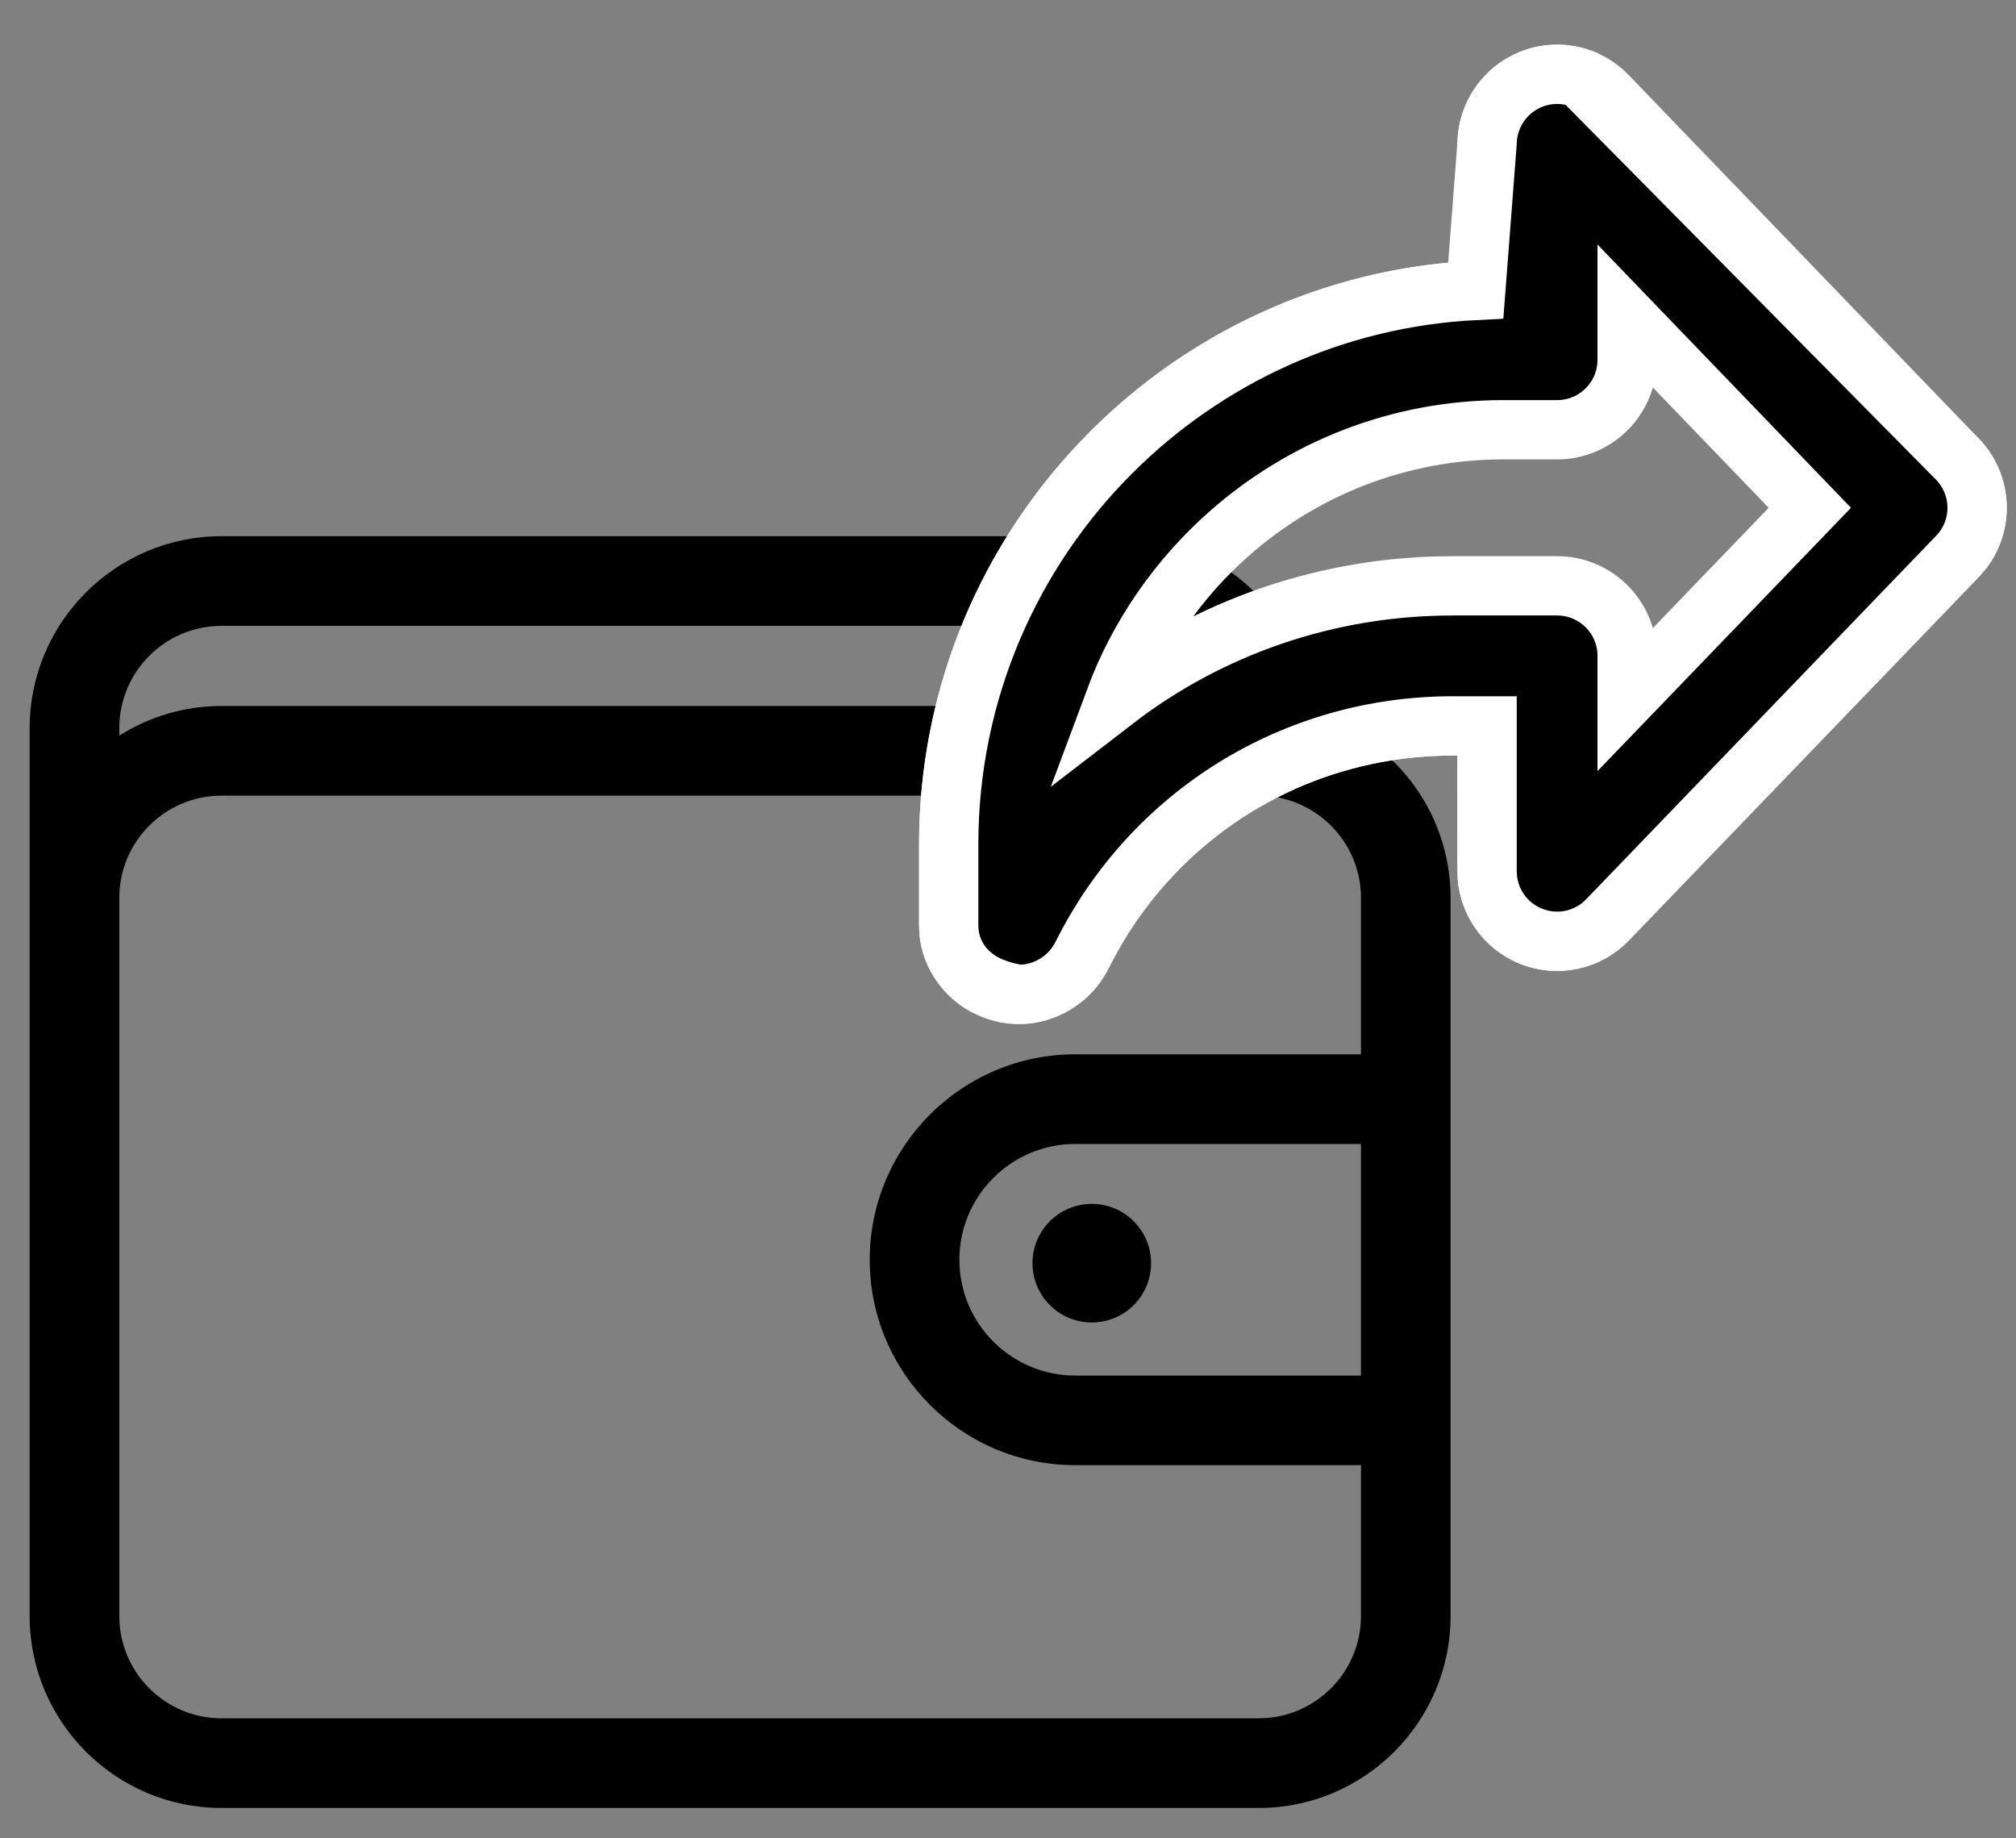 <?xml version="1.0" encoding="UTF-8"?>
<svg width="34px" height="31px" viewBox="0 0 34 31" version="1.1" xmlns="http://www.w3.org/2000/svg" xmlns:xlink="http://www.w3.org/1999/xlink">
    <rect x="0" y="0" width="34" height="31" fill="#808080" stroke="none"/>
    <!-- Generator: Sketch 63.1 (92452) - https://sketch.com -->
    <title>@0,5xGroup 9</title>
    <desc>Created with Sketch.</desc>
    <g id="Wallet" stroke="none" stroke-width="1" fill="none" fill-rule="evenodd">
        <g id="Wallet-what-is-wallet" transform="translate(-504, -577)" fill-rule="nonzero">
            <g id="Group-9" transform="translate(504.5, 577.753)">
                <g id="Group-6">
                    <g id="wallet-(2)-copy-4" transform="translate(0, 8.258)" fill="#000000">
                        <path d="M21.603,3.015 C21.474,1.348 20.077,0.031 18.378,0.031 L3.236,0.031 C1.452,0.031 0,1.483 0,3.267 L0,18.24 C0,20.025 1.452,21.477 3.236,21.477 L20.728,21.477 C22.513,21.477 23.964,20.025 23.964,18.24 L23.964,6.13 C23.964,4.649 22.964,3.398 21.603,3.015 Z M3.236,1.543 L18.378,1.543 C19.2,1.543 19.89,2.122 20.061,2.894 L3.236,2.894 C2.603,2.894 2.011,3.078 1.512,3.394 L1.512,3.267 C1.512,2.316 2.285,1.543 3.236,1.543 L3.236,1.543 Z M20.728,19.965 L3.236,19.965 C2.285,19.965 1.512,19.191 1.512,18.24 L1.512,6.13 C1.512,5.179 2.285,4.406 3.236,4.406 L20.728,4.406 C21.679,4.406 22.453,5.179 22.453,6.13 L22.453,8.768 L17.632,8.768 C15.722,8.768 14.168,10.322 14.168,12.232 C14.168,14.142 15.722,15.696 17.632,15.696 L22.453,15.696 L22.453,18.24 C22.453,19.191 21.679,19.965 20.728,19.965 L20.728,19.965 Z M22.453,14.185 L17.632,14.185 C16.556,14.185 15.68,13.309 15.68,12.232 C15.68,11.156 16.556,10.28 17.632,10.28 L22.453,10.28 L22.453,14.185 Z" id="Shape"></path>
                        <circle id="Oval" cx="17.913" cy="12.29" r="1"></circle>
                    </g>
                    <path d="M25.133,0.122 C25.72,-0.115 26.386,-2.49364101e-05 26.859,0.408 L26.971,0.515 L32.873,6.643 C33.464,7.256 33.499,8.206 32.978,8.857 L32.873,8.976 L26.973,15.104 C26.498,15.599 25.767,15.754 25.131,15.498 C24.542,15.259 24.14,14.711 24.086,14.085 L24.08,13.939 L24.079,11.988 L24.001,11.988 C21.698,11.988 19.616,13.175 18.446,15.121 L18.32,15.34 L18.197,15.574 C17.911,16.149 17.319,16.516 16.68,16.516 C16.547,16.516 16.413,16.501 16.303,16.472 C15.594,16.307 15.069,15.713 15.006,14.993 L15,14.847 L15,13.485 C15,8.42 18.84,4.236 23.763,3.692 L24.079,3.663 L24.08,1.681 C24.08,1.094 24.386,0.557 24.874,0.253 L25,0.182 L25.133,0.122 Z M26.251,1.209 C26.083,1.033 25.836,0.964 25.604,1.018 L25.507,1.049 L25.414,1.095 C25.238,1.199 25.118,1.377 25.088,1.579 L25.08,1.681 L25.08,4.632 L24.853,4.632 C20.059,4.632 16.142,8.463 16.004,13.225 L16,13.485 L16,14.847 C16,15.023 16.069,15.182 16.182,15.301 L16.244,15.358 C16.325,15.424 16.422,15.473 16.53,15.498 L16.605,15.512 L16.68,15.516 L16.776,15.509 C16.997,15.477 17.199,15.336 17.301,15.129 C18.536,12.658 20.98,11.092 23.726,10.993 L24.001,10.988 L25.08,10.988 L25.08,13.939 C25.08,14.182 25.209,14.404 25.414,14.525 L25.507,14.571 L25.574,14.594 C25.649,14.615 25.727,14.623 25.804,14.619 L25.902,14.605 C26,14.584 26.093,14.542 26.174,14.48 L26.251,14.411 L32.153,8.282 C32.382,8.045 32.405,7.683 32.222,7.421 L32.153,7.338 L26.251,1.209 Z" id="Shape" fill="#FFFFFF"></path>
                </g>
                <path d="M25.32,0.585 C25.597,0.474 25.9,0.474 26.17,0.573 L26.17,0.573 L32.513,6.991 C32.733,7.219 32.844,7.515 32.844,7.81 C32.844,8.106 32.733,8.401 32.513,8.629 L32.513,8.629 L26.612,14.757 C26.445,14.931 26.234,15.045 26.008,15.094 C25.782,15.142 25.542,15.124 25.319,15.034 C25.096,14.944 24.911,14.791 24.782,14.6 C24.653,14.409 24.58,14.18 24.58,13.939 L24.58,13.939 L24.58,11.488 L24.001,11.488 C22.668,11.488 21.403,11.858 20.322,12.526 C19.241,13.194 18.344,14.161 17.749,15.352 C17.649,15.554 17.494,15.72 17.309,15.835 C17.121,15.952 16.903,16.016 16.68,16.016 C16.246,15.941 16,15.802 15.829,15.634 C15.609,15.418 15.5,15.145 15.5,14.847 L15.5,14.847 L15.5,13.485 C15.5,10.907 16.549,8.568 18.242,6.875 C19.834,5.283 21.995,4.261 24.389,4.144 L24.389,4.144 L24.58,1.659 C24.584,1.427 24.657,1.206 24.782,1.02 C24.911,0.83 25.096,0.676 25.32,0.585 Z M26.942,4.61 L26.942,5.313 C26.942,5.639 26.81,5.934 26.596,6.148 C26.382,6.362 26.087,6.494 25.761,6.494 L24.853,6.494 C23.084,6.494 21.467,7.155 20.234,8.242 C19.375,8.999 18.703,9.963 18.297,11.056 C19.897,9.824 21.885,9.126 24.001,9.126 L25.761,9.126 C26.087,9.126 26.382,9.258 26.596,9.472 C26.81,9.686 26.942,9.981 26.942,10.307 L26.942,11.01 L30.023,7.81 L26.942,4.61 Z" id="Shape" stroke="#FFFFFF" fill="#000000"></path>
            </g>
        </g>
    </g>
</svg>